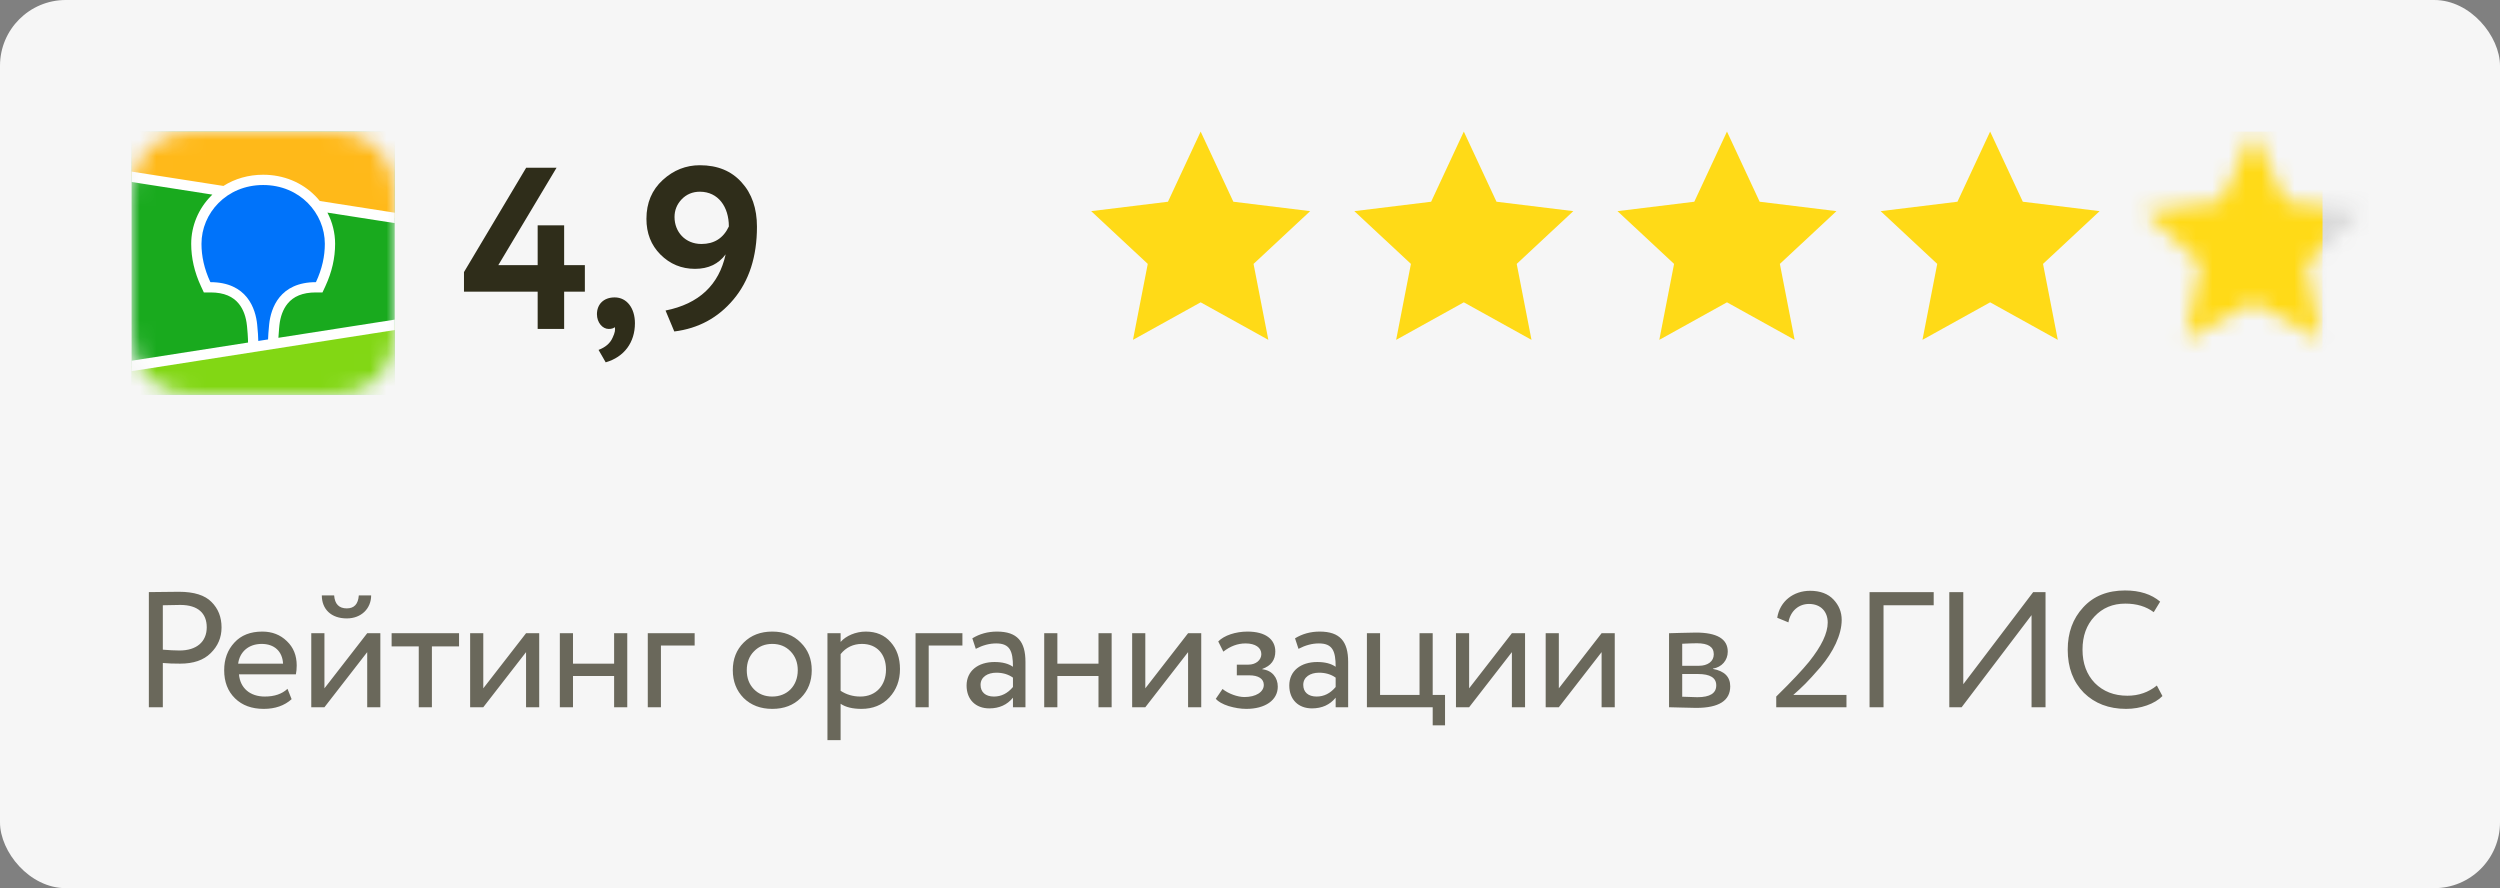 <?xml version="1.0" encoding="UTF-8"?> <svg xmlns="http://www.w3.org/2000/svg" width="152" height="54" viewBox="0 0 152 54" fill="none"><rect x="0" y="0" width="152" height="54" fill="#808080" stroke="none"/><rect width="152" height="54" rx="4" fill="#F6F6F6"></rect><mask id="mask0_2011_15470" style="mask-type:alpha" maskUnits="userSpaceOnUse" x="8" y="8" width="16" height="16"><path fill-rule="evenodd" clip-rule="evenodd" d="M11.976 8.007L12.661 8L19.782 8.003C19.89 8.004 19.957 8.005 20.024 8.007C20.377 8.016 20.733 8.037 21.082 8.099C21.436 8.162 21.766 8.265 22.088 8.427C22.404 8.586 22.694 8.794 22.945 9.042C23.196 9.29 23.406 9.576 23.567 9.889C23.731 10.208 23.835 10.533 23.898 10.884C23.961 11.229 23.982 11.581 23.992 11.93C23.996 12.09 23.998 12.25 23.999 12.411L24 12.696L24 19.017C24 19.207 24 19.398 23.999 19.588C23.998 19.748 23.996 19.909 23.992 20.069C23.982 20.417 23.961 20.77 23.898 21.115C23.835 21.465 23.731 21.791 23.567 22.11C23.406 22.422 23.196 22.708 22.945 22.956C22.694 23.205 22.404 23.413 22.088 23.572C21.766 23.734 21.436 23.837 21.082 23.9C20.733 23.962 20.377 23.982 20.024 23.992L18.96 24L12.219 23.996C12.111 23.995 12.043 23.994 11.976 23.992C11.623 23.982 11.267 23.962 10.918 23.9C10.564 23.837 10.234 23.734 9.912 23.572C9.596 23.413 9.306 23.205 9.055 22.956C8.805 22.708 8.594 22.422 8.433 22.11C8.269 21.791 8.165 21.465 8.101 21.115C8.039 20.77 8.018 20.417 8.009 20.069C8.004 19.909 8.002 19.748 8.001 19.588L8 19.303L8 12.982C8 12.791 8 12.601 8.001 12.411C8.002 12.25 8.004 12.09 8.009 11.93C8.018 11.581 8.039 11.229 8.101 10.884C8.165 10.533 8.269 10.208 8.433 9.889C8.594 9.576 8.805 9.29 9.055 9.042C9.306 8.794 9.596 8.586 9.912 8.427C10.234 8.265 10.564 8.162 10.918 8.099C11.267 8.037 11.623 8.016 11.976 8.007Z" fill="white"></path></mask><g mask="url(#mask0_2011_15470)"><path d="M24 7.999H8V24H24V7.999Z" fill="#19AA1E"></path><path fill-rule="evenodd" clip-rule="evenodd" d="M8 7.999H24V13.249L8 10.749V7.999Z" fill="#FFB919"></path><path fill-rule="evenodd" clip-rule="evenodd" d="M8 22.25L24 19.75V24H8V22.25Z" fill="#82D714"></path><path fill-rule="evenodd" clip-rule="evenodd" d="M8 10.433L13.585 11.305C14.28 10.865 15.107 10.624 16 10.624C17.236 10.624 18.347 11.087 19.156 11.9C19.258 12.002 19.354 12.11 19.444 12.221L24 12.933V13.565L19.907 12.926C20.211 13.509 20.375 14.16 20.375 14.823C20.375 15.681 20.183 16.535 19.787 17.393L19.775 17.419L19.607 17.78H19.209C18.387 17.78 17.841 18.026 17.485 18.462C17.205 18.804 17.043 19.265 16.989 19.768L16.987 19.784L16.979 19.865L16.976 19.899L16.969 19.968C16.948 20.193 16.934 20.383 16.927 20.538L24 19.433V20.066L8 22.566V21.933L15.081 20.827L15.078 20.685L15.077 20.645L15.076 20.624L15.075 20.593C15.069 20.421 15.053 20.2 15.027 19.932L15.023 19.881L15.014 19.794C14.963 19.288 14.804 18.821 14.525 18.473C14.172 18.035 13.632 17.785 12.816 17.78L12.791 17.78H12.393L12.225 17.419C11.821 16.552 11.625 15.689 11.625 14.823C11.625 13.734 12.067 12.681 12.844 11.9C12.867 11.877 12.889 11.855 12.912 11.833L8 11.065V10.433Z" fill="white"></path><path fill-rule="evenodd" clip-rule="evenodd" d="M16 11.249C18.234 11.249 19.75 12.969 19.75 14.823C19.75 15.568 19.588 16.343 19.209 17.155C17.011 17.155 16.468 18.729 16.365 19.72L16.359 19.786C16.324 20.139 16.304 20.423 16.298 20.637L15.703 20.73L15.703 20.711C15.701 20.486 15.68 20.172 15.639 19.767L15.638 19.75C15.543 18.761 15.012 17.155 12.791 17.155C12.412 16.343 12.25 15.568 12.25 14.823C12.25 12.969 13.766 11.249 16 11.249Z" fill="#0073FA"></path></g><path d="M34.3 20H32.69V17.732H28.21V16.542L31.99 10.2H33.838L30.296 16.122H32.69V13.7H34.3V16.122H35.56V17.732H34.3V20ZM36.294 19.104C36.294 18.502 36.7 18.082 37.372 18.082C38.114 18.082 38.604 18.74 38.604 19.65C38.604 20.826 37.946 21.708 36.826 22.03L36.392 21.274C36.798 21.12 37.092 20.882 37.246 20.532C37.386 20.238 37.428 20.028 37.372 19.888C37.316 19.958 37.19 20 37.008 20C36.63 20 36.294 19.608 36.294 19.104ZM46.023 13.784C46.023 15.604 45.547 17.074 44.595 18.208C43.657 19.328 42.453 19.972 40.997 20.154L40.465 18.88C42.495 18.474 43.713 17.326 44.119 15.464C43.685 16.052 43.069 16.346 42.257 16.346C41.431 16.346 40.731 16.052 40.157 15.478C39.583 14.904 39.303 14.176 39.303 13.308C39.303 12.328 39.639 11.544 40.297 10.942C40.955 10.34 41.711 10.046 42.551 10.046C43.629 10.046 44.469 10.396 45.085 11.082C45.715 11.768 46.023 12.678 46.023 13.784ZM44.315 13.77C44.315 12.58 43.671 11.656 42.551 11.656C42.117 11.656 41.739 11.81 41.445 12.118C41.151 12.426 41.011 12.79 41.011 13.196C41.011 14.092 41.655 14.834 42.649 14.834C43.419 14.834 43.979 14.484 44.315 13.77Z" fill="#2F2D1A"></path><path d="M73 8L74.987 12.265L79.657 12.837L76.216 16.045L77.115 20.663L73 18.381L68.885 20.663L69.784 16.045L66.343 12.837L71.013 12.265L73 8Z" fill="#FFDA17"></path><path d="M89 8L90.987 12.265L95.657 12.837L92.216 16.045L93.115 20.663L89 18.381L84.885 20.663L85.784 16.045L82.343 12.837L87.013 12.265L89 8Z" fill="#FFDA17"></path><path d="M105 8L106.987 12.265L111.657 12.837L108.216 16.045L109.114 20.663L105 18.381L100.886 20.663L101.784 16.045L98.343 12.837L103.013 12.265L105 8Z" fill="#FFDA17"></path><path d="M121 8L122.987 12.265L127.657 12.837L124.216 16.045L125.114 20.663L121 18.381L116.886 20.663L117.784 16.045L114.343 12.837L119.013 12.265L121 8Z" fill="#FFDA17"></path><mask id="mask1_2011_15470" style="mask-type:luminance" maskUnits="userSpaceOnUse" x="130" y="8" width="14" height="13"><path d="M137 8L138.987 12.265L143.657 12.837L140.216 16.045L141.114 20.663L137 18.381L132.886 20.663L133.784 16.045L130.343 12.837L135.013 12.265L137 8Z" fill="#FFDA17"></path></mask><g mask="url(#mask1_2011_15470)"><rect x="137.845" y="8" width="6.155" height="15.091" fill="#D9D9D9"></rect><rect x="127.676" y="8" width="13.534" height="15.091" fill="#FFDA17"></rect></g><path d="M9.9 40.31V43H9.05V36C9.18 36 9.47 36 9.94 35.99C10.41 35.98 10.73 35.98 10.88 35.98C11.8 35.98 12.46 36.19 12.86 36.6C13.27 37.01 13.47 37.52 13.47 38.15C13.47 38.76 13.25 39.28 12.81 39.71C12.38 40.14 11.76 40.35 10.95 40.35C10.56 40.35 10.21 40.34 9.9 40.31ZM10.96 36.78C10.69 36.78 10.34 36.79 9.9 36.8V39.5C10.28 39.53 10.62 39.55 10.92 39.55C11.95 39.55 12.57 39.02 12.57 38.14C12.57 37.29 12.04 36.78 10.96 36.78ZM17.48 41.88L17.73 42.51C17.3 42.9 16.73 43.1 16.04 43.1C15.31 43.1 14.73 42.89 14.29 42.46C13.85 42.03 13.63 41.46 13.63 40.75C13.63 40.07 13.84 39.51 14.25 39.07C14.66 38.62 15.23 38.4 15.95 38.4C16.54 38.4 17.04 38.59 17.44 38.98C17.84 39.36 18.04 39.85 18.04 40.46C18.04 40.67 18.02 40.85 17.99 41H14.53C14.6 41.84 15.21 42.35 16.1 42.35C16.69 42.35 17.15 42.19 17.48 41.88ZM15.91 39.15C15.11 39.15 14.57 39.64 14.48 40.35H17.21C17.17 39.6 16.68 39.15 15.91 39.15ZM22.326 39.65L19.726 43H18.925V38.5H19.726V41.85L22.326 38.5H23.125V43H22.326V39.65ZM19.566 36.2H20.316C20.355 36.73 20.616 36.99 21.085 36.99C21.535 36.99 21.776 36.73 21.816 36.2H22.566C22.566 37 21.965 37.6 21.085 37.6C20.125 37.6 19.566 37.03 19.566 36.2ZM25.46 39.3H23.81V38.5H27.91V39.3H26.26V43H25.46V39.3ZM31.984 39.65L29.384 43H28.584V38.5H29.384V41.85L31.984 38.5H32.784V43H31.984V39.65ZM38.138 43H37.338V41.1H34.838V43H34.038V38.5H34.838V40.35H37.338V38.5H38.138V43ZM40.185 43H39.385V38.5H42.235V39.25H40.185V43ZM45.214 42.44C44.774 41.99 44.554 41.43 44.554 40.75C44.554 40.07 44.774 39.51 45.214 39.07C45.664 38.62 46.244 38.4 46.954 38.4C47.664 38.4 48.244 38.62 48.684 39.07C49.134 39.51 49.354 40.07 49.354 40.75C49.354 41.43 49.134 41.99 48.684 42.44C48.244 42.88 47.664 43.1 46.954 43.1C46.244 43.1 45.664 42.88 45.214 42.44ZM45.404 40.75C45.404 41.22 45.544 41.6 45.834 41.9C46.124 42.2 46.504 42.35 46.954 42.35C47.864 42.35 48.504 41.7 48.504 40.75C48.504 40.28 48.354 39.9 48.064 39.6C47.774 39.3 47.404 39.15 46.954 39.15C46.504 39.15 46.134 39.3 45.844 39.6C45.554 39.89 45.404 40.28 45.404 40.75ZM51.109 45H50.309V38.5H51.109V39.03C51.429 38.66 52.029 38.4 52.639 38.4C53.269 38.4 53.779 38.61 54.149 39.04C54.529 39.46 54.719 40.01 54.719 40.68C54.719 41.37 54.499 41.95 54.069 42.41C53.639 42.87 53.069 43.1 52.379 43.1C51.849 43.1 51.419 43 51.109 42.79V45ZM52.409 39.15C51.879 39.15 51.439 39.36 51.109 39.77V42C51.459 42.23 51.859 42.35 52.309 42.35C53.259 42.35 53.869 41.67 53.869 40.71C53.869 39.78 53.319 39.15 52.409 39.15ZM56.465 43H55.665V38.5H58.515V39.25H56.465V43ZM59.328 39.45L59.118 38.81C59.558 38.54 60.058 38.4 60.618 38.4C61.858 38.4 62.348 39.01 62.348 40.24V43H61.588V42.42C61.238 42.85 60.758 43.07 60.148 43.07C59.318 43.07 58.768 42.53 58.768 41.68C58.768 40.79 59.468 40.25 60.468 40.25C60.948 40.25 61.318 40.35 61.588 40.54C61.588 39.58 61.398 39.12 60.568 39.12C60.158 39.12 59.748 39.23 59.328 39.45ZM60.428 42.35C60.878 42.35 61.258 42.16 61.588 41.77V41.2C61.308 41 60.968 40.9 60.578 40.9C60.048 40.9 59.618 41.16 59.618 41.64C59.618 42.08 59.918 42.35 60.428 42.35ZM67.588 43H66.788V41.1H64.288V43H63.488V38.5H64.288V40.35H66.788V38.5H67.588V43ZM72.235 39.65L69.635 43H68.835V38.5H69.635V41.85L72.235 38.5H73.035V43H72.235V39.65ZM75.779 43.1C75.429 43.1 75.069 43.04 74.699 42.93C74.329 42.81 74.069 42.66 73.919 42.49L74.329 41.89C74.689 42.18 75.249 42.38 75.659 42.38C76.349 42.38 76.839 42.08 76.839 41.64C76.839 41.27 76.509 41.06 75.959 41.06H75.199V40.41H75.909C76.359 40.41 76.689 40.13 76.689 39.77C76.689 39.37 76.319 39.12 75.729 39.12C75.249 39.12 74.799 39.29 74.379 39.62L74.069 39C74.429 38.63 75.129 38.4 75.849 38.4C76.929 38.4 77.539 38.86 77.539 39.61C77.539 40.13 77.279 40.48 76.749 40.67V40.69C77.349 40.76 77.689 41.2 77.689 41.75C77.689 42.58 76.909 43.1 75.779 43.1ZM78.948 39.45L78.738 38.81C79.178 38.54 79.678 38.4 80.238 38.4C81.478 38.4 81.968 39.01 81.968 40.24V43H81.208V42.42C80.858 42.85 80.378 43.07 79.768 43.07C78.938 43.07 78.388 42.53 78.388 41.68C78.388 40.79 79.088 40.25 80.088 40.25C80.568 40.25 80.938 40.35 81.208 40.54C81.208 39.58 81.018 39.12 80.188 39.12C79.778 39.12 79.368 39.23 78.948 39.45ZM80.048 42.35C80.498 42.35 80.878 42.16 81.208 41.77V41.2C80.928 41 80.588 40.9 80.198 40.9C79.668 40.9 79.238 41.16 79.238 41.64C79.238 42.08 79.538 42.35 80.048 42.35ZM87.108 43H83.108V38.5H83.908V42.25H86.308V38.5H87.108V42.25H87.858V44.1H87.108V43ZM91.923 39.65L89.323 43H88.523V38.5H89.323V41.85L91.923 38.5H92.723V43H91.923V39.65ZM97.377 39.65L94.777 43H93.977V38.5H94.777V41.85L97.377 38.5H98.177V43H97.377V39.65ZM101.478 43V38.5C101.588 38.5 101.818 38.49 102.188 38.48C102.558 38.47 102.868 38.46 103.108 38.46C104.398 38.46 105.048 38.85 105.048 39.62C105.048 40.15 104.678 40.57 104.148 40.65V40.67C104.848 40.8 105.198 41.15 105.198 41.73C105.198 42.6 104.508 43.04 103.128 43.04C102.928 43.04 102.638 43.03 102.248 43.02C101.858 43.01 101.608 43 101.478 43ZM103.238 40.98H102.278V42.36C102.758 42.38 103.068 42.39 103.198 42.39C103.968 42.39 104.348 42.15 104.348 41.67C104.348 41.21 103.978 40.98 103.238 40.98ZM103.168 39.11C102.978 39.11 102.678 39.12 102.278 39.14V40.48H103.288C103.838 40.48 104.198 40.21 104.198 39.78C104.198 39.33 103.858 39.11 103.168 39.11ZM112.265 43H107.995V42.35C108.945 41.42 109.605 40.71 109.995 40.23C110.745 39.29 111.125 38.5 111.125 37.85C111.125 37.2 110.715 36.72 109.985 36.72C109.385 36.72 108.865 37.12 108.735 37.84L108.055 37.56C108.215 36.55 109.045 35.92 110.055 35.92C110.665 35.92 111.145 36.1 111.475 36.45C111.805 36.8 111.975 37.21 111.975 37.69C111.975 38.6 111.455 39.65 110.685 40.56C110.295 41.01 109.985 41.35 109.755 41.58C109.525 41.81 109.285 42.03 109.035 42.25H112.265V43ZM114.519 43H113.669V36H117.569V36.8H114.519V43ZM123.518 37.4L119.268 43H118.518V36H119.368V41.6L123.618 36H124.368V43H123.518V37.4ZM131.137 41.68L131.477 42.32C131.007 42.8 130.147 43.1 129.267 43.1C128.217 43.1 127.357 42.77 126.697 42.12C126.047 41.46 125.717 40.59 125.717 39.5C125.717 38.47 126.027 37.61 126.657 36.93C127.287 36.24 128.137 35.9 129.207 35.9C130.097 35.9 130.807 36.13 131.337 36.58L130.947 37.22C130.477 36.87 129.907 36.7 129.217 36.7C128.457 36.7 127.837 36.96 127.347 37.48C126.857 38 126.617 38.67 126.617 39.5C126.617 40.33 126.867 41.01 127.367 41.53C127.877 42.04 128.537 42.3 129.347 42.3C130.037 42.3 130.627 42.09 131.137 41.68Z" fill="#2F2D1A" fill-opacity="0.7"></path></svg> 